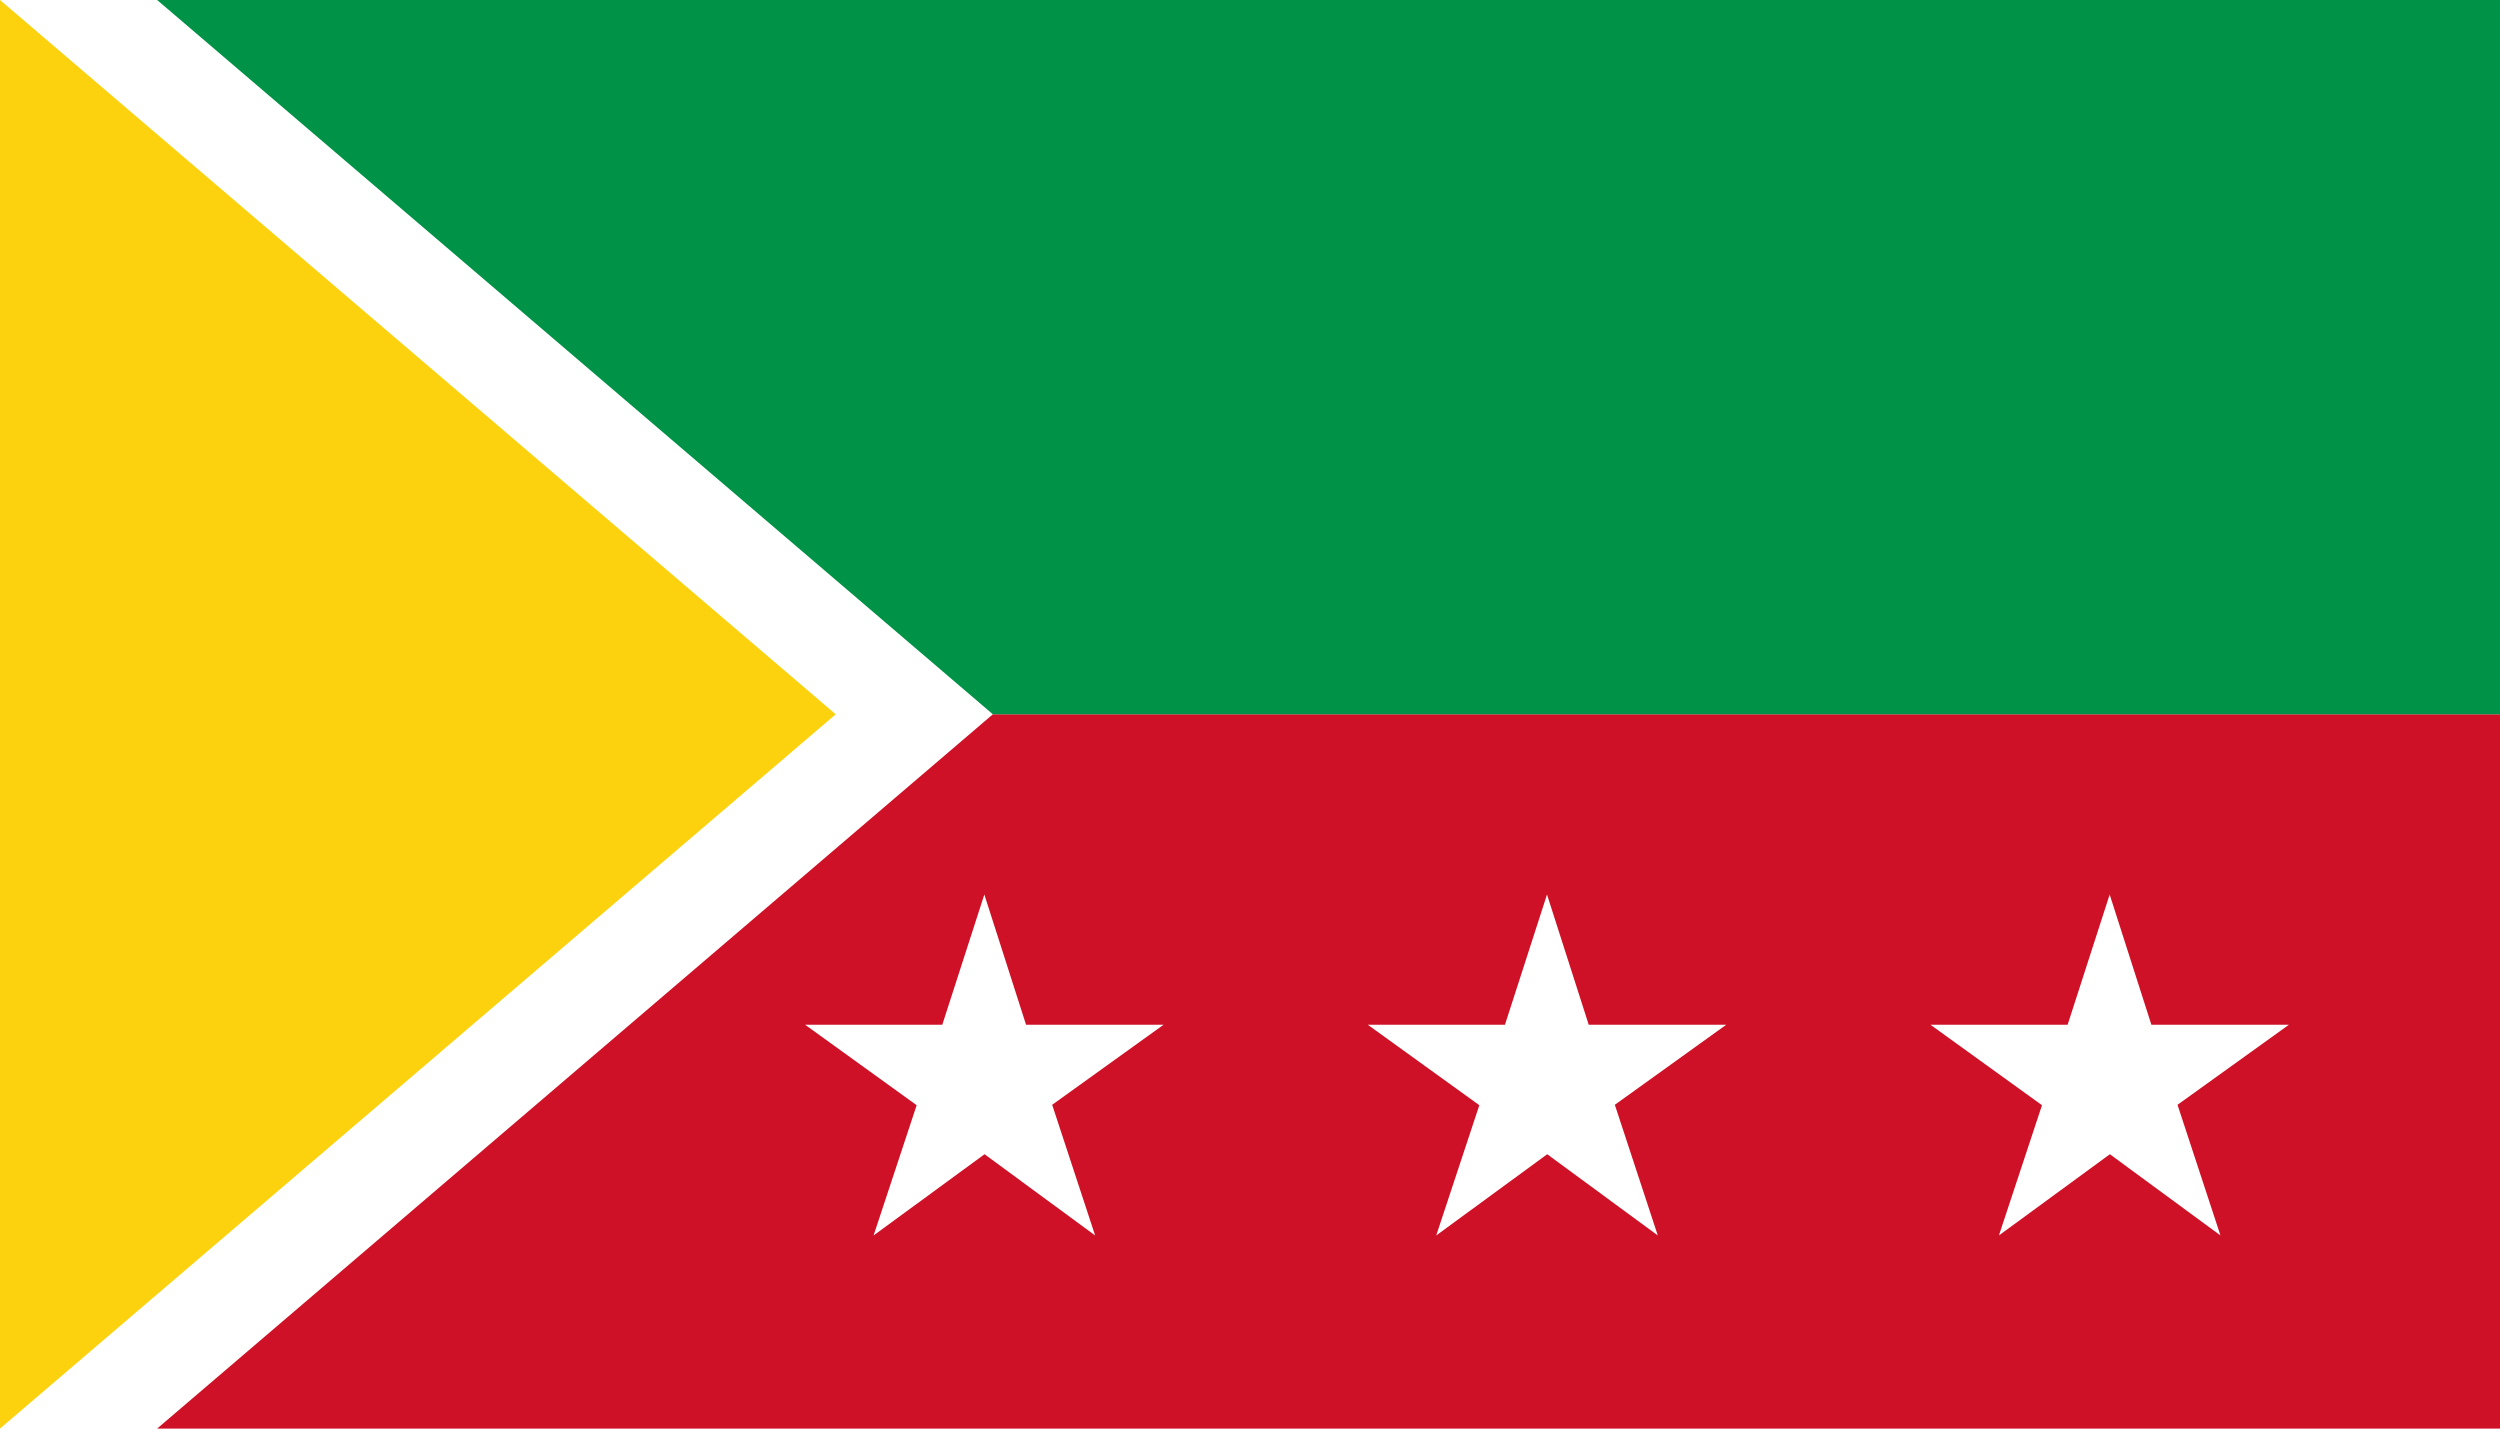 <?xml version="1.0" encoding="utf-8"?>
<!DOCTYPE svg PUBLIC "-//W3C//DTD SVG 1.1//EN" "http://www.w3.org/Graphics/SVG/1.1/DTD/svg11.dtd">
<svg version="1.1" id="Bandera_x5F_de_x5F_Paquisha"
	 xmlns="http://www.w3.org/2000/svg" xmlns:xlink="http://www.w3.org/1999/xlink" x="0px" y="0px" width="350px" height="200px"
	 viewBox="0 0 350 200" enable-background="new 0 0 350 200" xml:space="preserve">
<rect id="White" fill="#FFFFFF" width="350" height="200"/>
<path id="Yellow" fill="#FCD20E" d="M0,0v200l117-100L0,0z"/>
<path id="Red" fill="#CE1126" d="M22,200h328V100H139l0,0L22,200z"/>
<path id="Green" fill="#009246" d="M139,100h211V0.002L22,0L139,100z"/>
<path id="Star1" fill="#FFFFFF" d="M153.316,172.962l-15.479-11.37l-15.535,11.37l6.029-18.233l-15.615-11.266h19.205l5.886-18.229
	l5.84,18.229H162.9l-15.596,11.209L153.316,172.962z"/>
<path id="Star2" fill="#FFFFFF" d="M232.09,172.962l-15.479-11.37l-15.539,11.37l6.033-18.233l-15.617-11.266h19.205l5.887-18.229
	l5.84,18.229h19.252l-15.596,11.209L232.09,172.962z"/>
<path id="Star3" fill="#FFFFFF" d="M310.863,172.962l-15.48-11.37l-15.535,11.37l6.031-18.233l-15.615-11.266h19.203l5.887-18.229
	l5.84,18.229h19.255l-15.597,11.209L310.863,172.962z"/>
</svg>
